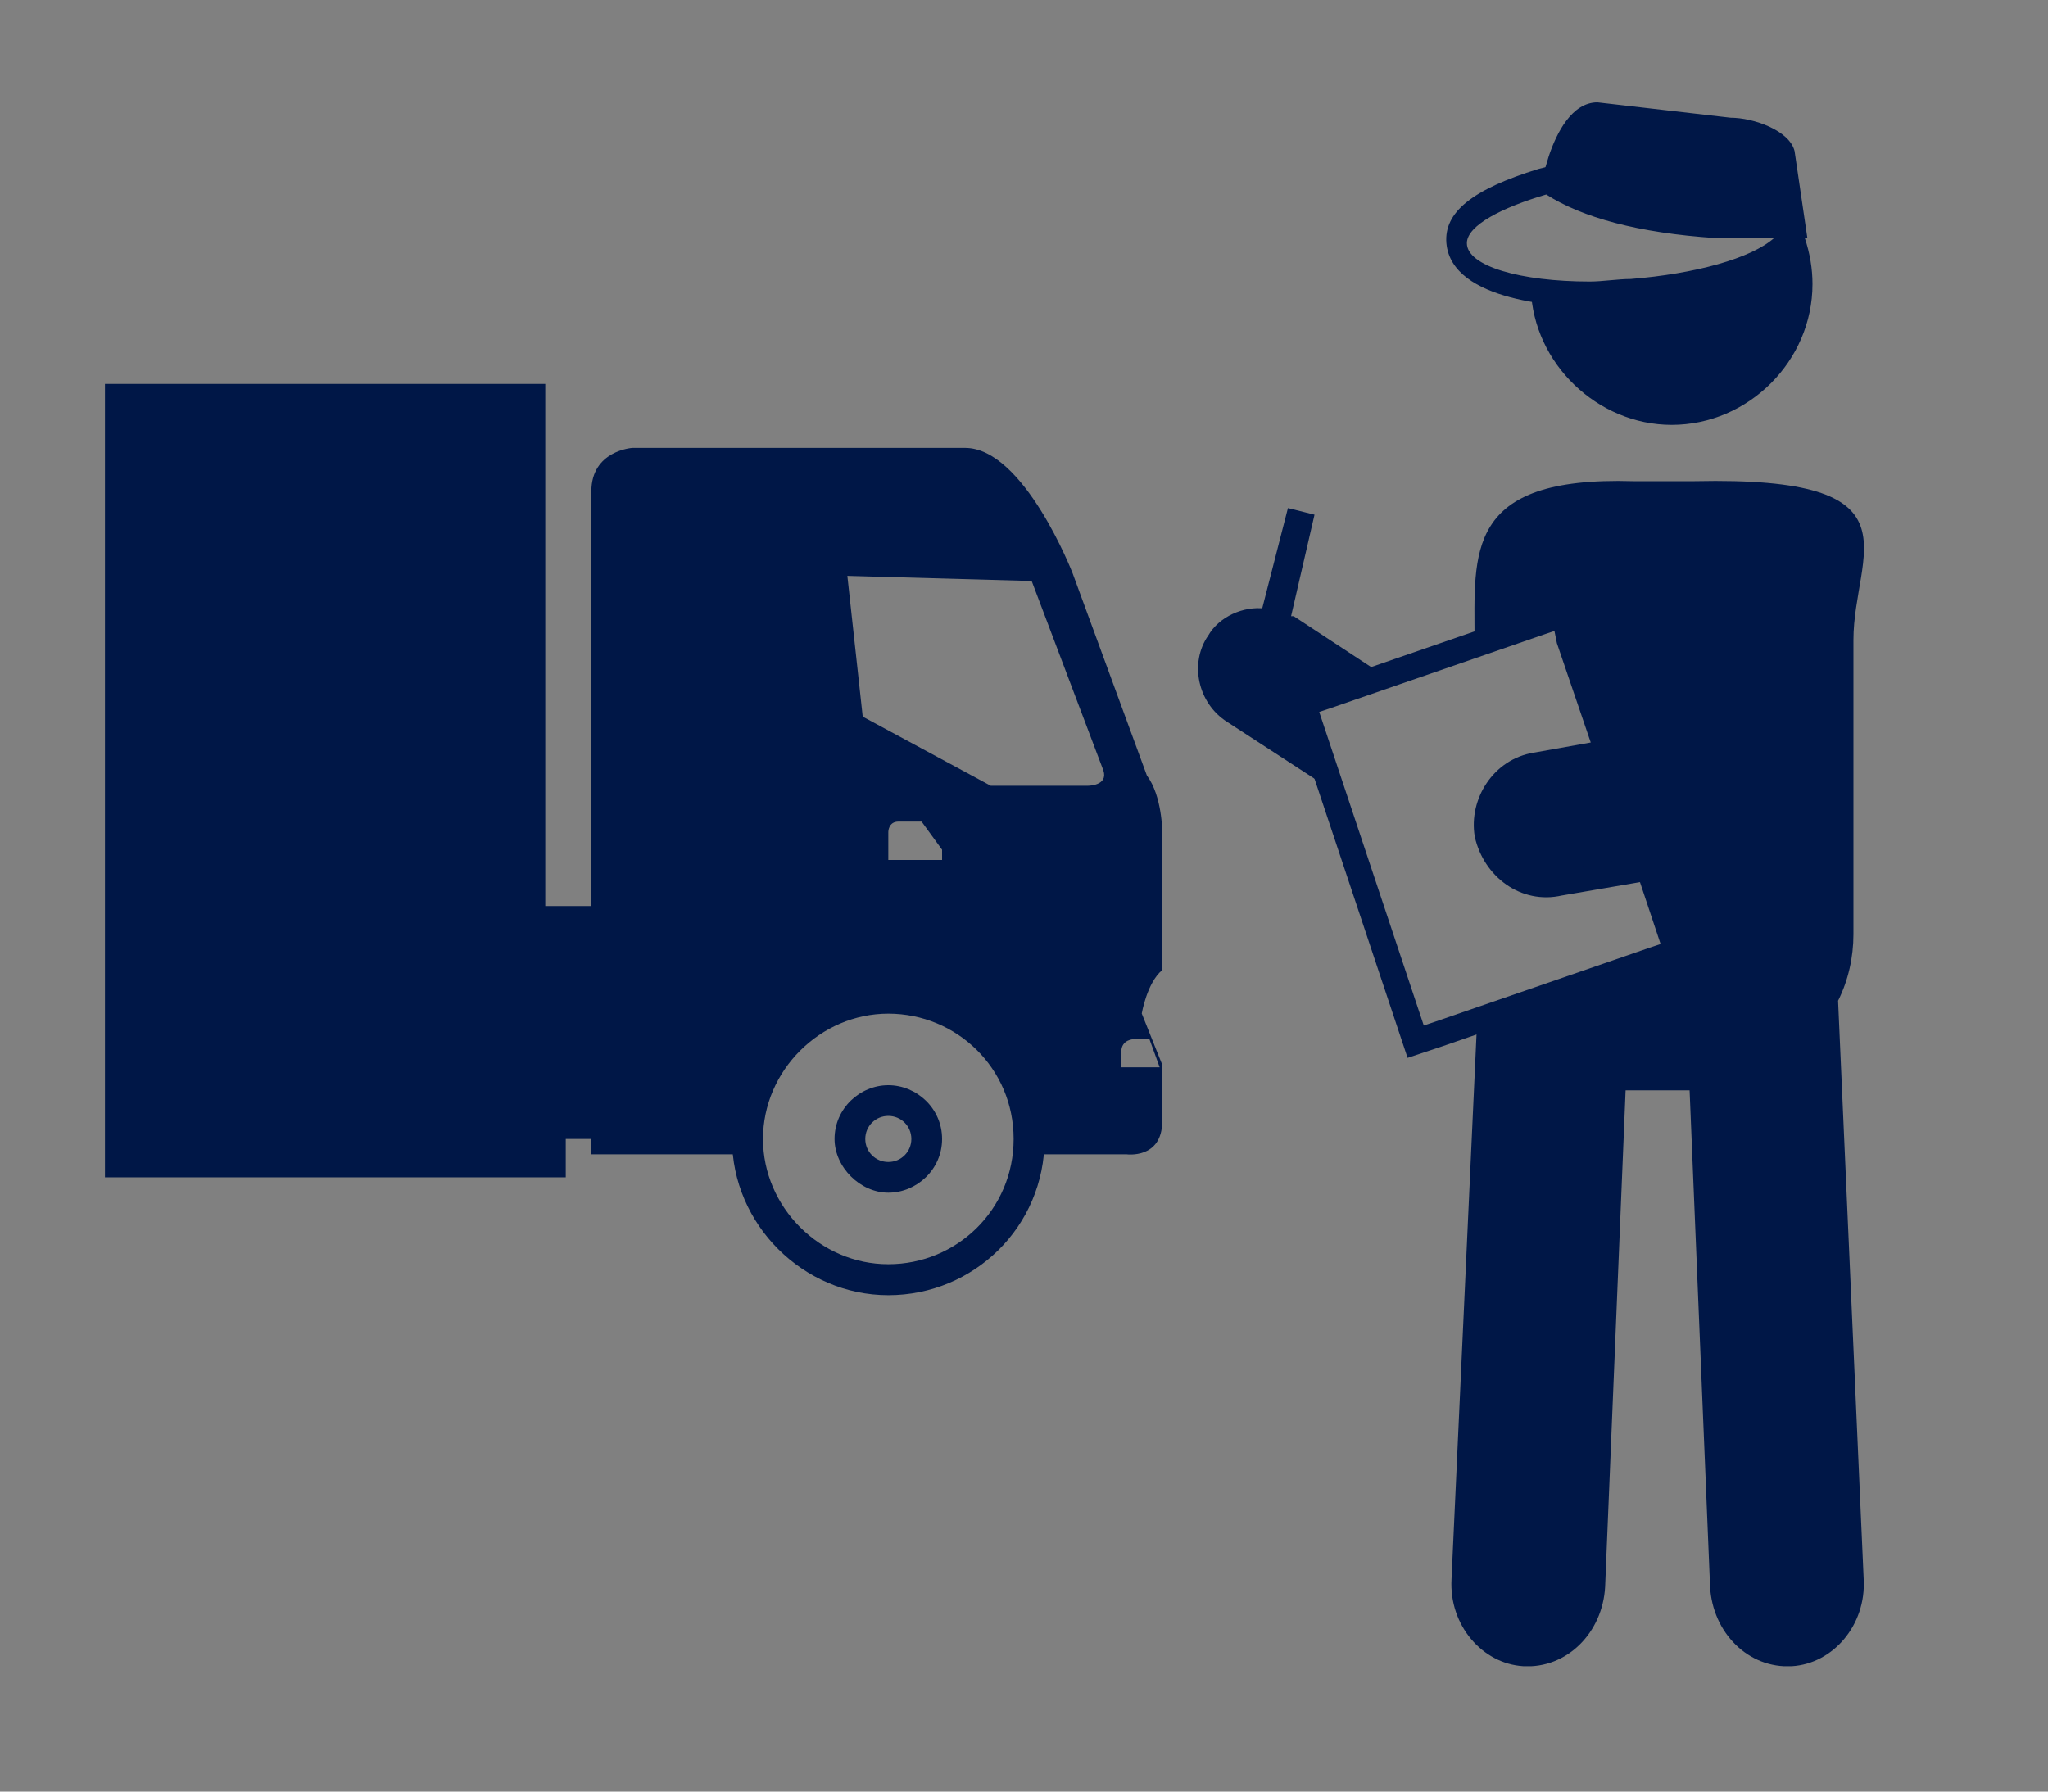 <?xml version="1.0" encoding="utf-8"?>
<!-- Generator: Adobe Illustrator 23.1.1, SVG Export Plug-In . SVG Version: 6.00 Build 0)  -->
<svg version="1.1" id="Layer_1" xmlns="http://www.w3.org/2000/svg" xmlns:xlink="http://www.w3.org/1999/xlink" x="0px" y="0px"
	 viewBox="0 0 80 70" style="enable-background:new 0 0 80 70;" xml:space="preserve">
<rect x="0" y="0" width="80" height="70" fill="#808080" stroke="none"/>
<style type="text/css">
	.st0{clip-path:url(#SVGID_2_);fill:#001747;}
	.st1{fill:#001747;}
	.st2{fill:#FFFFFF;}
	.st3{clip-path:url(#SVGID_4_);fill:#001747;}
	.st4{clip-path:url(#SVGID_4_);fill:none;stroke:#001747;stroke-width:0.248;stroke-miterlimit:10;}
	.st5{clip-path:url(#SVGID_4_);fill:none;stroke:#001747;stroke-miterlimit:10;}
	.st6{clip-path:url(#SVGID_4_);fill:none;stroke:#001747;stroke-width:1.21;stroke-miterlimit:10;}
</style>
<g>
	<defs>
		<rect id="SVGID_1_" x="4.1" y="4" width="68.7" height="61.1"/>
	</defs>
	<clipPath id="SVGID_2_">
		<use xlink:href="#SVGID_1_"  style="overflow:visible;"/>
	</clipPath>
	<path class="st0" d="M45.3,41.7h-1.5v-0.6c0-0.5,0.5-0.5,0.5-0.5h0.6L45.3,41.7z M43.1,30.1c0.2,0.6-0.6,0.6-0.6,0.6h-1.2h-2.6
		l-5-2.7l-0.6-5.5l7.2,0.2L43.1,30.1z M34.7,32.5c0,0,0-0.4,0.4-0.4H36l0.8,1.1v0.4h-2.1V32.5z M45.4,41.6l-0.8-2
		c0,0,0.2-1.2,0.8-1.7v-5.4c0,0,0-1.4-0.6-2.2l-2.9-7.9c0,0-1.9-4.9-4.2-4.9h-13c0,0-1.6,0.1-1.6,1.7v25.9h6.2
		c0-0.2-0.1-0.4-0.1-0.6c0-3,2.5-5.5,5.5-5.5s5.5,2.4,5.5,5.5c0,0.2,0,0.4-0.1,0.6H44c0,0,1.4,0.2,1.4-1.3V41.6z"/>
</g>
<polygon class="st1" points="4.1,15 4.1,46 6.1,46 21.3,46 22.1,46 22.1,40.5 21.3,40.5 21.3,15 "/>
<rect x="20.3" y="35.4" class="st1" width="3.7" height="9.1"/>
<polygon class="st2" points="49.6,27.1 48.7,26.9 50.4,20 51.2,20.2 "/>
<polygon class="st1" points="49.6,27.1 48.7,26.9 50.4,20 51.2,20.2 "/>
<g>
	<defs>
		<rect id="SVGID_3_" x="4.1" y="4" width="68.7" height="61.1"/>
	</defs>
	<clipPath id="SVGID_4_">
		<use xlink:href="#SVGID_3_"  style="overflow:visible;"/>
	</clipPath>
	<path class="st3" d="M58.1,32.6c0.1,0.3,0.2,0.5,0.3,0.7c0.3-0.2,0.6-0.4,0.8-0.7c0.5-0.8,0.5-1.7,0-2.4
		C58.4,30.7,57.9,31.7,58.1,32.6 M50.3,24.1l0.9-3.9L50.4,20l-1,3.9c-0.8-0.1-1.7,0.3-2.1,1c-0.7,1-0.4,2.5,0.7,3.2l4,2.6l-0.8-2.3
		l-0.3-0.9l0.9-0.3l2.2-0.7l-3.5-2.3C50.4,24.2,50.3,24.2,50.3,24.1"/>
	<path class="st4" d="M58.1,32.6c0.1,0.3,0.2,0.5,0.3,0.7c0.3-0.2,0.6-0.4,0.8-0.7c0.5-0.8,0.5-1.7,0-2.4
		C58.4,30.7,57.9,31.7,58.1,32.6z M50.3,24.1l0.9-3.9L50.4,20l-1,3.9c-0.8-0.1-1.7,0.3-2.1,1c-0.7,1-0.4,2.5,0.7,3.2l4,2.6l-0.8-2.3
		l-0.3-0.9l0.9-0.3l2.2-0.7l-3.5-2.3C50.4,24.2,50.3,24.2,50.3,24.1z"/>
	<path class="st3" d="M70.5,9.3l0.1,0l-0.5-3.4c-0.2-0.8-1.6-1.3-2.5-1.3L62.4,4c-1,0-1.6,1.2-1.9,2.1l-0.3,1L60.4,7l0.2,0.1
		c1.5,0.9,3.8,1.5,6.5,1.7h1.2h1.1l0.3,0.9c-1.1,0.9-3.3,1.5-5.8,1.7c-0.6,0.1-1.1,0.1-1.7,0.1c-0.8,0-1.6-0.1-2.4-0.2
		c0.1,2.9,2.6,5.3,5.5,5.3c3,0,5.5-2.5,5.5-5.5C70.8,10.5,70.7,9.9,70.5,9.3"/>
	<path class="st3" d="M60.4,7.6C61.8,8.5,64,9.1,67,9.3h1.2h1.1c-0.9,0.8-3.1,1.4-5.6,1.6c-0.5,0-1.1,0.1-1.6,0.1
		c-2.7,0-4.8-0.6-4.8-1.5C57.3,8.8,58.7,8.1,60.4,7.6 M60.5,6.5l-0.4,0.1c-2.6,0.8-3.7,1.7-3.6,2.9c0.2,2.3,4.5,2.5,5.8,2.5
		c0.5,0,1.1,0,1.7-0.1c2.7-0.2,4.9-0.9,6.1-1.8l-0.7-1.8h-1.1h-1.2c-2.6-0.1-4.8-0.7-6.2-1.6L60.5,6.5z"/>
	<path class="st3" d="M66.2,18.8h-2.4c-6.6-0.2-6.2,2.8-6.2,6.2v0.2l2.6-0.9l0.9-0.3l0.2,1l1.5,4.4L60,29.9
		c-1.3,0.2-2.1,1.5-1.9,2.7c0,0,0,0.1,0,0.1h0c0.3,1.2,1.5,2.1,2.8,1.8l3.5-0.6l0.8,2.4l0.3,0.9l-0.9,0.3l-6.8,2.4l-0.1,0l-1,21.8
		c-0.1,1.8,1.2,3.3,2.8,3.4c1.7,0.1,3.1-1.3,3.2-3.1l0.8-19.4c0.1,0,0.2,0,0.3,0h2.2L66.8,62c0.1,1.8,1.5,3.2,3.2,3.1
		c1.6-0.1,2.9-1.6,2.8-3.4l-1-22.6c0.4-0.8,0.6-1.7,0.6-2.6V25C72.4,21.6,75.2,18.6,66.2,18.8"/>
	<path class="st5" d="M62.8,29.4L61.3,25l-0.2-1l-0.9,0.3l-8.4,2.9l-0.9,0.3l0.3,0.9L55,39.8l0.3,0.9l0.9-0.3l8.4-2.9l0.9-0.3
		l-0.3-0.9l-0.8-2.4l-3.5,0.6c-1.3,0.3-2.5-0.6-2.8-1.9c-0.2-1.2,0.6-2.5,1.9-2.7L62.8,29.4z"/>
	<path class="st3" d="M35.6,44.5c0,0.5-0.4,0.9-0.9,0.9s-0.9-0.4-0.9-0.9s0.4-0.9,0.9-0.9S35.6,44,35.6,44.5 M36.8,44.5
		c0-1.2-1-2.1-2.1-2.1c-1.1,0-2.1,0.9-2.1,2.1c0,1.1,1,2.1,2.1,2.1C35.8,46.6,36.8,45.7,36.8,44.5"/>
	<path class="st6" d="M40.2,44.5c0,3.1-2.5,5.5-5.5,5.5s-5.5-2.5-5.5-5.5s2.5-5.5,5.5-5.5S40.2,41.4,40.2,44.5"/>
</g>
</svg>
